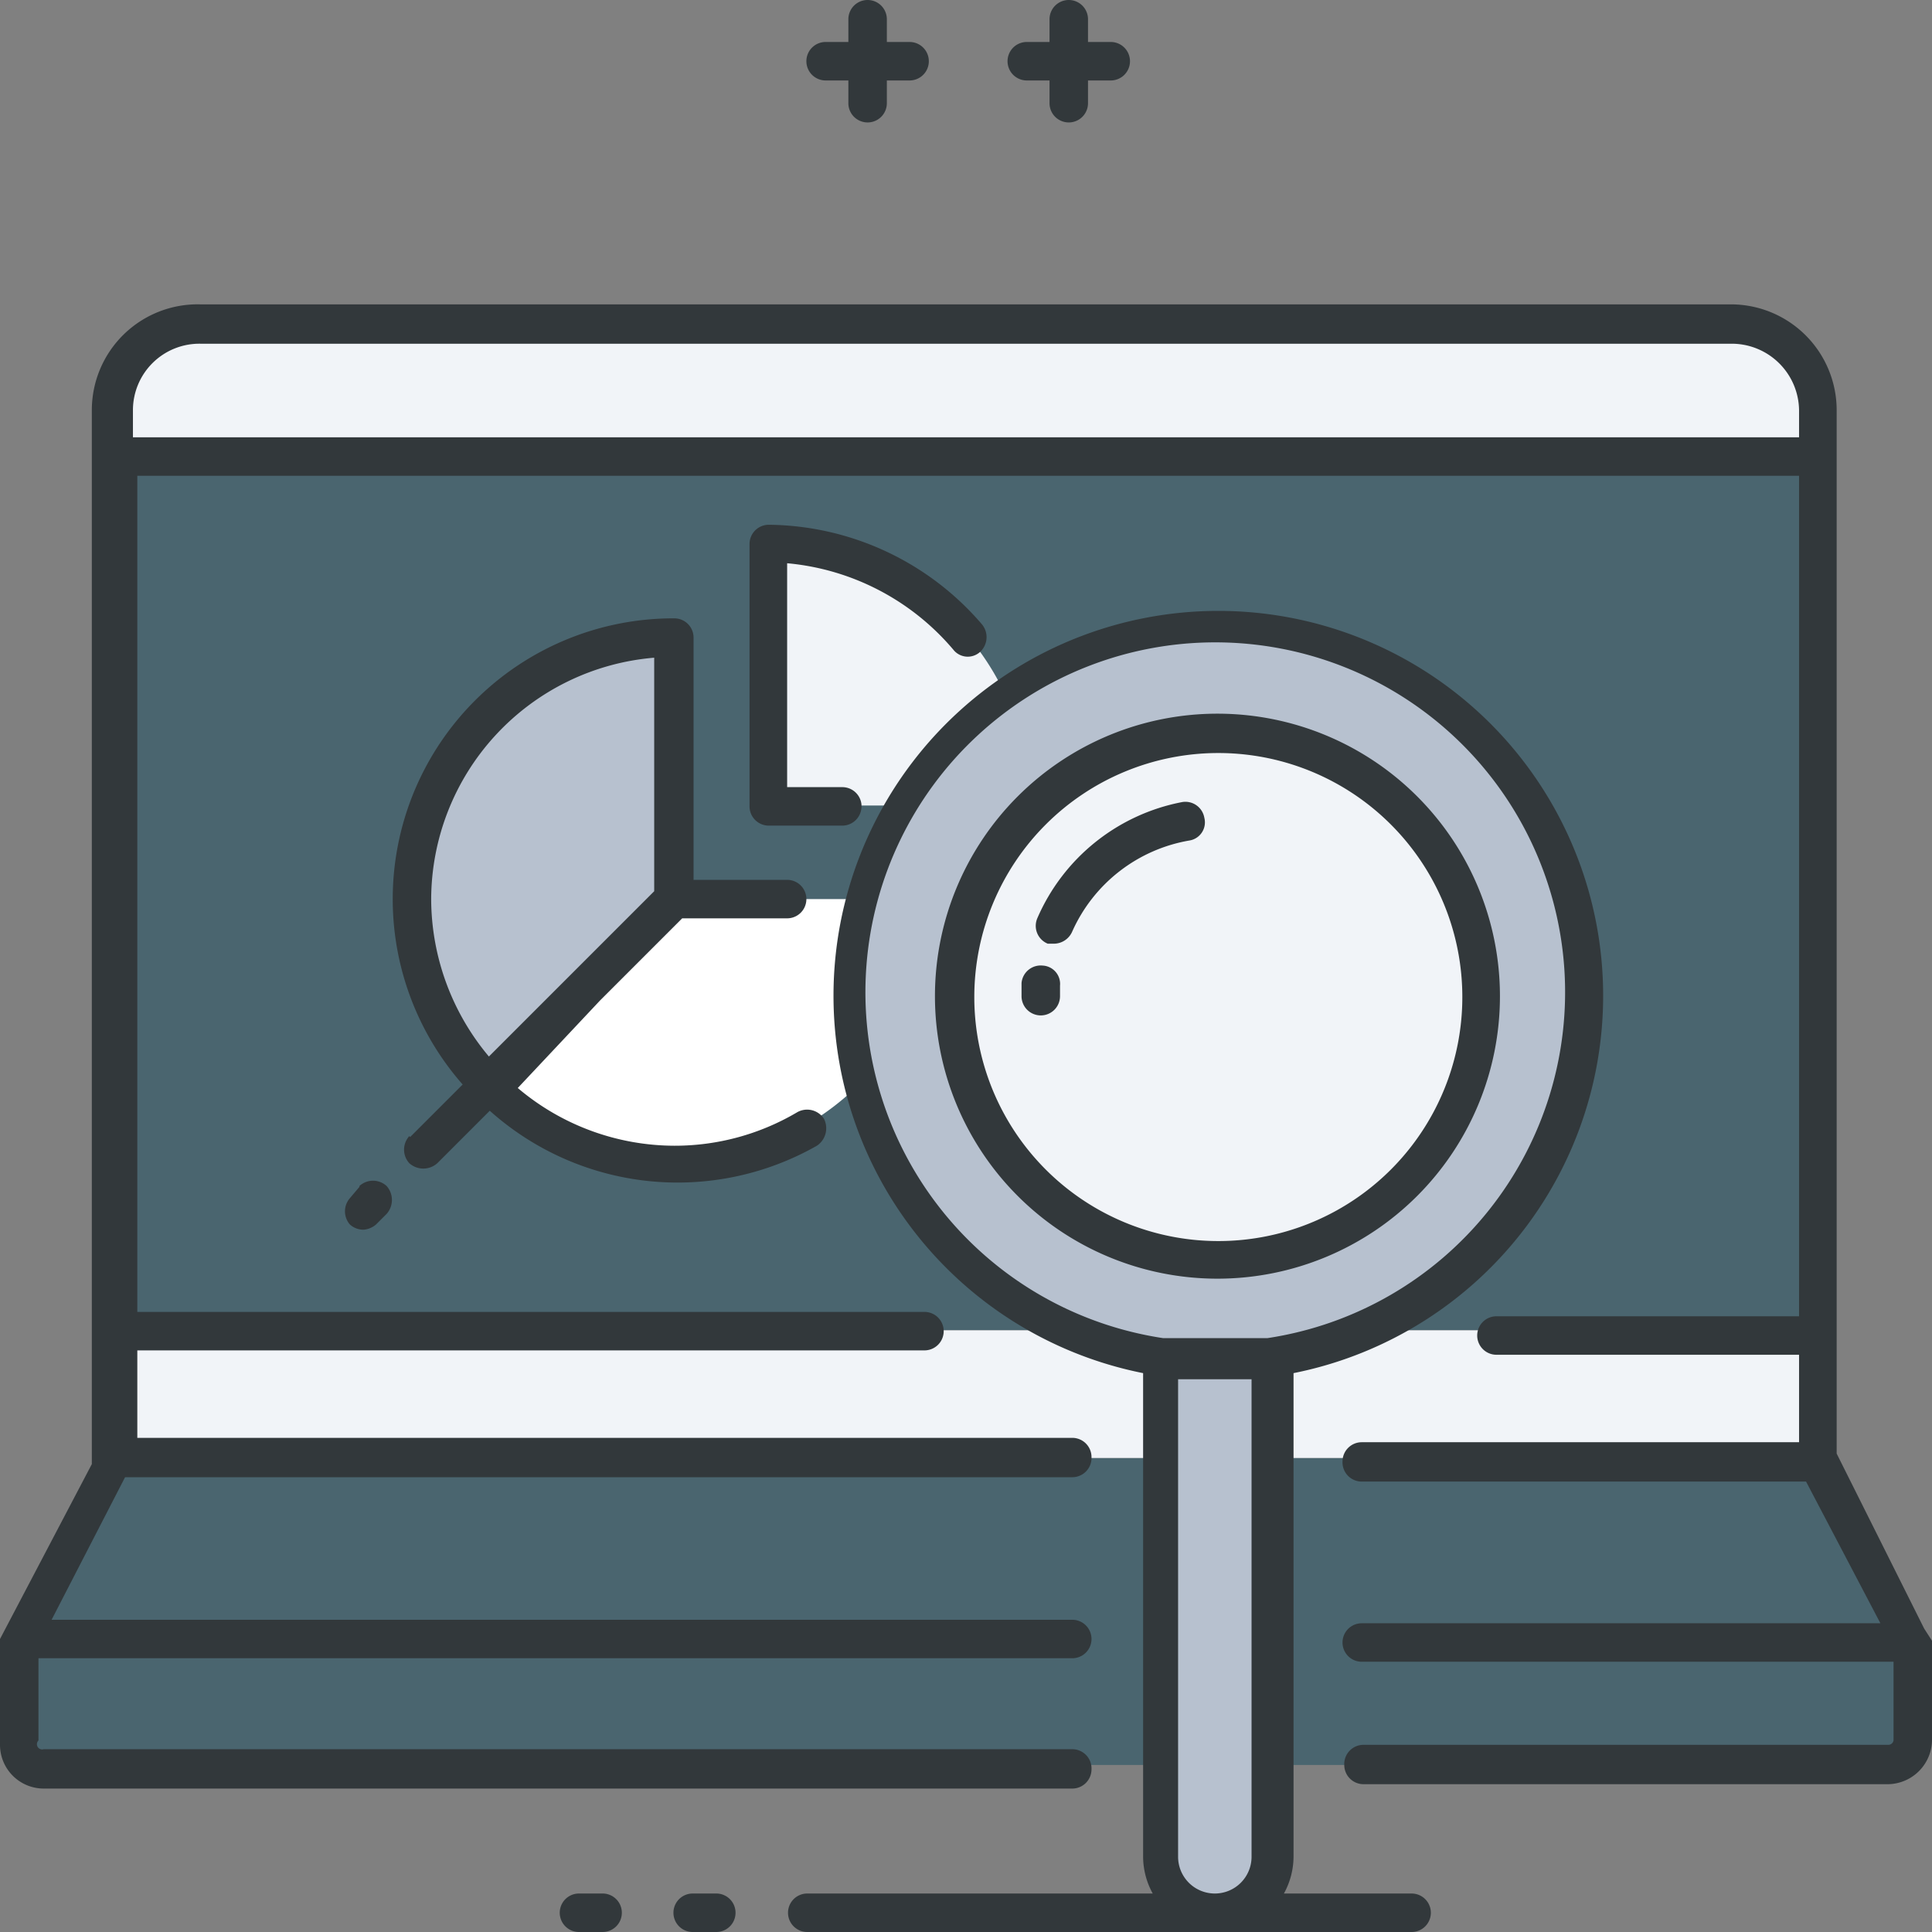<svg xmlns="http://www.w3.org/2000/svg" viewBox="0 0 22.09 22.09"><rect x="0" y="0" width="22.09" height="22.09" fill="#808080" stroke="none"/><defs><style>.cls-1{fill:#b7c1cf;}.cls-2{fill:#4a656f;}.cls-3{fill:#f1f4f8;}.cls-4{fill:#fff;}.cls-5{fill:#32383b;}</style></defs><title>Recurso 17</title><g id="Capa_2" data-name="Capa 2"><g id="Capa_1-2" data-name="Capa 1"><path class="cls-1" d="M18.11,11.39a4.18,4.18,0,1,0-4.82,4.13h0v5.71a.64.64,0,0,0,.64.64.64.64,0,0,0,.64-.64V15.52a4.19,4.19,0,0,0,3.54-4.13"></path><path class="cls-2" d="M9.76,11.39a4.18,4.18,0,1,1,5.87,3.82h5.16V4.69a1,1,0,0,0-1-1H2.28a1,1,0,0,0-1,1V15.21H12.23a4.18,4.18,0,0,1-2.47-3.82"></path><path class="cls-3" d="M20.79,5.22V4.69a1,1,0,0,0-1-1H2.29a1,1,0,0,0-1,1v.53Z"></path><path class="cls-2" d="M1.3,16.67.22,18.74V19.9a.28.28,0,0,0,.28.28H13.29V16.67Z"></path><path class="cls-2" d="M20.79,16.67H14.57v3.51h7a.29.29,0,0,0,.28-.28V18.74Z"></path><path class="cls-3" d="M14.57,15.52v1.15h6.22V15.21H15.63a4.18,4.18,0,0,1-1.06.31"></path><path class="cls-3" d="M13.29,16.67V15.52a4.31,4.31,0,0,1-1.06-.31H1.3v1.46Z"></path><path class="cls-4" d="M9.91,10.28H7.71L5.6,12.39a3,3,0,0,0,2.11.88,3,3,0,0,0,2.16-.92,4.35,4.35,0,0,1-.11-1,4.07,4.07,0,0,1,.15-1.11"></path><path class="cls-3" d="M11.52,8A3,3,0,0,0,8.79,6.21v3h1.58A4.31,4.31,0,0,1,11.52,8"></path><path class="cls-1" d="M7.71,7.29h0a3,3,0,0,0-2.11,5.1l2.11-2.11Z"></path><path class="cls-3" d="M16.94,11.39a3,3,0,1,1-3-3,3,3,0,0,1,3,3"></path><path class="cls-5" d="M9.22.7A.22.22,0,0,1,9.44.48H9.7V.22a.22.22,0,0,1,.44,0V.48h.26a.22.22,0,0,1,0,.44h-.26v.26a.22.22,0,0,1-.44,0V.92H9.44A.22.22,0,0,1,9.22.7m2.47.22H12v.26a.22.22,0,0,0,.44,0V.92h.26a.22.22,0,0,0,0-.44h-.26V.22a.22.22,0,0,0-.44,0V.48h-.26a.22.22,0,0,0,0,.44M4.11,13.57,4,13.7A.23.23,0,0,0,4,14a.23.23,0,0,0,.16.06A.25.25,0,0,0,4.3,14l.12-.12a.24.24,0,0,0,0-.32.23.23,0,0,0-.31,0M4.69,13l.6-.6A3.21,3.21,0,0,1,7.71,7.07a.22.22,0,0,1,.22.22v2.77H9a.22.22,0,1,1,0,.44H7.8l-.94.94-.94,1a2.78,2.78,0,0,0,1.79.66,2.75,2.75,0,0,0,1.4-.38.23.23,0,0,1,.31.07.24.24,0,0,1-.08.31A3.22,3.22,0,0,1,5.6,12.7L5,13.3a.24.24,0,0,1-.32,0,.23.23,0,0,1,0-.31m.25-2.71a2.81,2.81,0,0,0,.66,1.8l1.89-1.89V7.52a2.78,2.78,0,0,0-2.55,2.76m5.76,1.11a3.23,3.23,0,1,1,3.23,3.23,3.23,3.23,0,0,1-3.23-3.23m.45,0a2.79,2.79,0,1,0,2.78-2.78,2.79,2.79,0,0,0-2.78,2.78m.83-.6.08,0a.23.23,0,0,0,.21-.14A1.8,1.8,0,0,1,13.6,9.61a.21.21,0,0,0,.17-.26.22.22,0,0,0-.25-.18,2.27,2.27,0,0,0-1.66,1.33.22.22,0,0,0,.12.29m.14.6v-.12a.21.21,0,0,0-.2-.23.22.22,0,0,0-.24.2v.15a.22.22,0,0,0,.22.22.22.22,0,0,0,.22-.22M9.85,9.2A.22.22,0,0,0,9.63,9H9V6.44a2.82,2.82,0,0,1,1.91,1,.21.21,0,0,0,.31,0,.23.23,0,0,0,0-.31A3.25,3.25,0,0,0,8.79,6a.22.22,0,0,0-.22.22v3a.22.22,0,0,0,.22.22h.84a.22.22,0,0,0,.22-.22m12.24,9.54V19.9a.51.51,0,0,1-.5.5h-6a.22.22,0,0,1-.22-.22.22.22,0,0,1,.22-.23h6a.06.06,0,0,0,.06-.05V19H15.57a.22.22,0,1,1,0-.44H21.5l-.85-1.62H15.57a.22.22,0,0,1-.22-.23.22.22,0,0,1,.22-.22h5v-1H17.11a.22.22,0,1,1,0-.44h3.46V5.44h-19V15h9a.22.22,0,1,1,0,.44h-9v1H12.26a.22.22,0,0,1,.22.22.22.22,0,0,1-.22.23H1.43L.59,18.52H12.26a.22.22,0,1,1,0,.44H.44v.94A.06.06,0,0,0,.5,20H12.26a.22.22,0,0,1,.22.23.22.22,0,0,1-.22.22H.5a.5.5,0,0,1-.5-.5V18.74H0a0,0,0,0,1,0,0H0a0,0,0,0,1,0,0H0l1.05-2V4.69A1.21,1.21,0,0,1,2.29,3.48H19.8A1.21,1.21,0,0,1,21,4.69V16.62l1,2h0a0,0,0,0,1,0,0h0a0,0,0,0,1,0,0h0M20.57,5V4.69a.77.77,0,0,0-.77-.76H2.29a.76.76,0,0,0-.77.76V5ZM16.36,21.87a.22.22,0,0,1-.22.22H9.23a.22.22,0,0,1,0-.44h3.95a.88.88,0,0,1-.11-.42V15.7a4.4,4.4,0,1,1,1.72,0v5.53a.88.88,0,0,1-.11.42h1.46a.22.22,0,0,1,.22.22m-3-6.57.12,0h0l.29,0h.31l.28,0h0l.13,0a4,4,0,1,0-1.19,0m.59,6.35a.42.42,0,0,0,.42-.42V15.77h-.84v5.46a.42.42,0,0,0,.42.42m-5.74,0H7.92a.22.22,0,0,0,0,.44h.27a.22.22,0,0,0,0-.44m-1.3,0H6.62a.22.22,0,1,0,0,.44h.27a.22.22,0,0,0,0-.44"></path></g></g></svg>